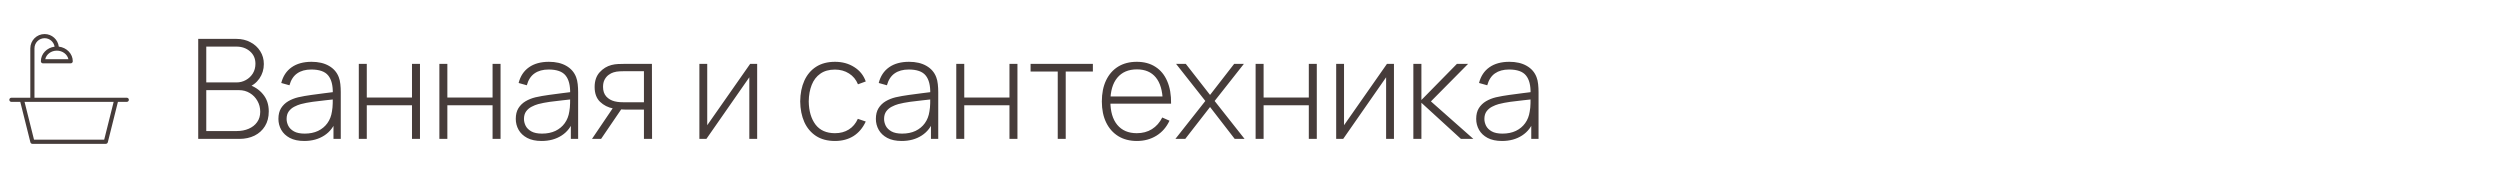 <?xml version="1.0" encoding="UTF-8"?> <svg xmlns="http://www.w3.org/2000/svg" width="252" height="18" viewBox="0 0 252 18" fill="none"><path d="M12.781 9.851H3.474V4.872C3.474 4.308 3.933 3.85 4.496 3.85C5.002 3.85 5.423 4.22 5.503 4.704C4.723 4.805 4.12 5.426 4.12 6.176C4.12 6.291 4.214 6.385 4.329 6.385H7.127C7.242 6.385 7.336 6.291 7.336 6.176C7.336 5.417 6.719 4.79 5.925 4.699C5.839 3.986 5.232 3.432 4.496 3.432C3.702 3.432 3.056 4.078 3.056 4.872V9.851H1.149C1.034 9.851 0.94 9.945 0.94 10.06C0.94 10.176 1.034 10.269 1.149 10.269H2.044L3.063 14.34C3.086 14.433 3.169 14.499 3.265 14.499H10.665C10.761 14.499 10.845 14.433 10.868 14.34L11.887 10.269H12.781C12.896 10.269 12.99 10.176 12.99 10.06C12.99 9.945 12.897 9.851 12.781 9.851ZM6.896 5.967H4.561C4.669 5.476 5.152 5.105 5.729 5.105C6.305 5.105 6.787 5.476 6.896 5.967ZM10.502 14.081H3.429L2.475 10.269H11.456L10.502 14.081Z" fill="#463C3A"></path><path d="M19.98 14V3.92H23.837C24.36 3.92 24.829 4.032 25.244 4.256C25.664 4.475 25.993 4.776 26.231 5.159C26.474 5.542 26.595 5.973 26.595 6.454C26.595 6.995 26.446 7.483 26.147 7.917C25.848 8.346 25.452 8.647 24.957 8.82L24.929 8.484C25.592 8.685 26.117 9.021 26.504 9.492C26.896 9.959 27.092 10.537 27.092 11.228C27.092 11.807 26.964 12.304 26.707 12.719C26.455 13.13 26.105 13.447 25.657 13.671C25.209 13.89 24.7 14 24.131 14H19.98ZM20.792 13.209H23.865C24.313 13.209 24.714 13.132 25.069 12.978C25.428 12.824 25.711 12.602 25.916 12.313C26.126 12.024 26.231 11.674 26.231 11.263C26.231 10.857 26.135 10.491 25.944 10.164C25.757 9.833 25.503 9.571 25.181 9.38C24.859 9.184 24.497 9.086 24.096 9.086H20.792V13.209ZM20.792 8.309H23.83C24.18 8.309 24.5 8.227 24.789 8.064C25.083 7.901 25.316 7.679 25.489 7.399C25.662 7.114 25.748 6.79 25.748 6.426C25.748 5.908 25.564 5.49 25.195 5.173C24.831 4.856 24.376 4.697 23.83 4.697H20.792V8.309ZM30.668 14.21C30.085 14.21 29.599 14.107 29.212 13.902C28.829 13.697 28.542 13.426 28.351 13.09C28.16 12.749 28.064 12.381 28.064 11.984C28.064 11.555 28.153 11.195 28.33 10.906C28.512 10.617 28.752 10.383 29.051 10.206C29.354 10.029 29.688 9.896 30.052 9.807C30.467 9.714 30.915 9.634 31.396 9.569C31.877 9.499 32.334 9.438 32.768 9.387C33.207 9.336 33.564 9.291 33.839 9.254L33.545 9.429C33.564 8.612 33.41 8.006 33.083 7.609C32.761 7.208 32.192 7.007 31.375 7.007C30.801 7.007 30.327 7.138 29.954 7.399C29.585 7.656 29.326 8.055 29.177 8.596L28.351 8.365C28.524 7.679 28.871 7.152 29.394 6.783C29.917 6.414 30.586 6.23 31.403 6.23C32.098 6.23 32.682 6.365 33.153 6.636C33.629 6.907 33.96 7.287 34.147 7.777C34.226 7.978 34.28 8.213 34.308 8.484C34.336 8.75 34.35 9.018 34.35 9.289V14H33.615V12.012L33.888 12.082C33.659 12.763 33.26 13.288 32.691 13.657C32.122 14.026 31.447 14.21 30.668 14.21ZM30.71 13.468C31.223 13.468 31.674 13.377 32.061 13.195C32.448 13.008 32.761 12.749 32.999 12.418C33.242 12.082 33.396 11.688 33.461 11.235C33.508 10.983 33.533 10.71 33.538 10.416C33.543 10.122 33.545 9.905 33.545 9.765L33.895 9.989C33.592 10.026 33.228 10.066 32.803 10.108C32.383 10.15 31.954 10.201 31.515 10.262C31.076 10.323 30.68 10.4 30.325 10.493C30.106 10.554 29.884 10.642 29.66 10.759C29.441 10.871 29.256 11.027 29.107 11.228C28.962 11.429 28.89 11.683 28.89 11.991C28.89 12.22 28.946 12.448 29.058 12.677C29.175 12.906 29.366 13.095 29.632 13.244C29.898 13.393 30.257 13.468 30.71 13.468ZM36.167 14V6.44H36.972V9.828H41.529V6.44H42.334V14H41.529V10.612H36.972V14H36.167ZM44.289 14V6.44H45.094V9.828H49.651V6.44H50.456V14H49.651V10.612H45.094V14H44.289ZM54.594 14.21C54.01 14.21 53.525 14.107 53.138 13.902C52.755 13.697 52.468 13.426 52.277 13.09C52.085 12.749 51.99 12.381 51.99 11.984C51.99 11.555 52.078 11.195 52.256 10.906C52.438 10.617 52.678 10.383 52.977 10.206C53.28 10.029 53.614 9.896 53.978 9.807C54.393 9.714 54.841 9.634 55.322 9.569C55.802 9.499 56.26 9.438 56.694 9.387C57.132 9.336 57.489 9.291 57.765 9.254L57.471 9.429C57.489 8.612 57.335 8.006 57.009 7.609C56.687 7.208 56.117 7.007 55.301 7.007C54.727 7.007 54.253 7.138 53.88 7.399C53.511 7.656 53.252 8.055 53.103 8.596L52.277 8.365C52.449 7.679 52.797 7.152 53.32 6.783C53.842 6.414 54.512 6.23 55.329 6.23C56.024 6.23 56.607 6.365 57.079 6.636C57.555 6.907 57.886 7.287 58.073 7.777C58.152 7.978 58.206 8.213 58.234 8.484C58.262 8.75 58.276 9.018 58.276 9.289V14H57.541V12.012L57.814 12.082C57.585 12.763 57.186 13.288 56.617 13.657C56.047 14.026 55.373 14.21 54.594 14.21ZM54.636 13.468C55.149 13.468 55.599 13.377 55.987 13.195C56.374 13.008 56.687 12.749 56.925 12.418C57.167 12.082 57.321 11.688 57.387 11.235C57.433 10.983 57.459 10.71 57.464 10.416C57.468 10.122 57.471 9.905 57.471 9.765L57.821 9.989C57.517 10.026 57.153 10.066 56.729 10.108C56.309 10.15 55.879 10.201 55.441 10.262C55.002 10.323 54.605 10.4 54.251 10.493C54.031 10.554 53.81 10.642 53.586 10.759C53.366 10.871 53.182 11.027 53.033 11.228C52.888 11.429 52.816 11.683 52.816 11.991C52.816 12.22 52.872 12.448 52.984 12.677C53.1 12.906 53.292 13.095 53.558 13.244C53.824 13.393 54.183 13.468 54.636 13.468ZM64.909 14V11.046H62.998C62.788 11.046 62.581 11.037 62.375 11.018C62.175 10.995 61.986 10.967 61.808 10.934C61.295 10.836 60.854 10.612 60.485 10.262C60.121 9.907 59.939 9.41 59.939 8.771C59.939 8.155 60.107 7.66 60.443 7.287C60.784 6.914 61.183 6.669 61.64 6.552C61.86 6.496 62.079 6.463 62.298 6.454C62.522 6.445 62.718 6.44 62.886 6.44H65.714L65.728 14H64.909ZM59.673 14L61.885 10.731H62.816L60.59 14H59.673ZM62.991 10.311H64.909V7.175H62.991C62.865 7.175 62.69 7.18 62.466 7.189C62.242 7.198 62.035 7.233 61.843 7.294C61.68 7.341 61.517 7.425 61.353 7.546C61.19 7.663 61.055 7.821 60.947 8.022C60.84 8.223 60.786 8.468 60.786 8.757C60.786 9.163 60.896 9.487 61.115 9.73C61.335 9.968 61.612 10.129 61.948 10.213C62.14 10.26 62.326 10.288 62.508 10.297C62.695 10.306 62.856 10.311 62.991 10.311ZM76.322 6.44V14H75.531V7.791L71.205 14H70.498V6.44H71.289V12.621L75.615 6.44H76.322ZM84.167 14.21C83.411 14.21 82.774 14.042 82.256 13.706C81.738 13.365 81.343 12.896 81.073 12.299C80.807 11.697 80.669 11.004 80.66 10.22C80.669 9.422 80.809 8.724 81.08 8.127C81.355 7.525 81.752 7.058 82.27 6.727C82.788 6.396 83.422 6.23 84.174 6.23C84.906 6.23 85.55 6.407 86.106 6.762C86.666 7.112 87.053 7.595 87.268 8.211L86.484 8.498C86.292 8.027 85.991 7.663 85.581 7.406C85.17 7.145 84.699 7.014 84.167 7.014C83.569 7.014 83.077 7.152 82.69 7.427C82.302 7.698 82.013 8.073 81.822 8.554C81.63 9.035 81.53 9.59 81.521 10.22C81.535 11.186 81.761 11.963 82.2 12.551C82.643 13.134 83.299 13.426 84.167 13.426C84.703 13.426 85.168 13.302 85.56 13.055C85.956 12.808 86.26 12.448 86.47 11.977L87.268 12.25C86.974 12.889 86.563 13.377 86.036 13.713C85.508 14.044 84.885 14.21 84.167 14.21ZM90.892 14.21C90.309 14.21 89.824 14.107 89.436 13.902C89.054 13.697 88.767 13.426 88.576 13.09C88.384 12.749 88.288 12.381 88.288 11.984C88.288 11.555 88.377 11.195 88.555 10.906C88.737 10.617 88.977 10.383 89.275 10.206C89.579 10.029 89.912 9.896 90.276 9.807C90.692 9.714 91.14 9.634 91.621 9.569C92.101 9.499 92.558 9.438 92.993 9.387C93.431 9.336 93.788 9.291 94.064 9.254L93.769 9.429C93.788 8.612 93.634 8.006 93.308 7.609C92.986 7.208 92.416 7.007 91.6 7.007C91.025 7.007 90.552 7.138 90.178 7.399C89.81 7.656 89.551 8.055 89.401 8.596L88.576 8.365C88.748 7.679 89.096 7.152 89.618 6.783C90.141 6.414 90.811 6.23 91.627 6.23C92.323 6.23 92.906 6.365 93.377 6.636C93.853 6.907 94.185 7.287 94.371 7.777C94.451 7.978 94.504 8.213 94.532 8.484C94.561 8.75 94.575 9.018 94.575 9.289V14H93.84V12.012L94.112 12.082C93.884 12.763 93.485 13.288 92.915 13.657C92.346 14.026 91.672 14.21 90.892 14.21ZM90.934 13.468C91.448 13.468 91.898 13.377 92.285 13.195C92.673 13.008 92.986 12.749 93.224 12.418C93.466 12.082 93.62 11.688 93.686 11.235C93.732 10.983 93.758 10.71 93.763 10.416C93.767 10.122 93.769 9.905 93.769 9.765L94.12 9.989C93.816 10.026 93.452 10.066 93.028 10.108C92.608 10.15 92.178 10.201 91.74 10.262C91.301 10.323 90.904 10.4 90.549 10.493C90.33 10.554 90.109 10.642 89.885 10.759C89.665 10.871 89.481 11.027 89.332 11.228C89.187 11.429 89.115 11.683 89.115 11.991C89.115 12.22 89.171 12.448 89.282 12.677C89.399 12.906 89.591 13.095 89.856 13.244C90.123 13.393 90.482 13.468 90.934 13.468ZM96.392 14V6.44H97.197V9.828H101.754V6.44H102.559V14H101.754V10.612H97.197V14H96.392ZM106.62 14V7.21H103.883V6.44H110.162V7.21H107.425V14H106.62ZM114.601 14.21C113.878 14.21 113.252 14.049 112.725 13.727C112.198 13.4 111.789 12.941 111.5 12.348C111.211 11.751 111.066 11.046 111.066 10.234C111.066 9.408 111.208 8.696 111.493 8.099C111.782 7.497 112.188 7.035 112.711 6.713C113.238 6.391 113.864 6.23 114.587 6.23C115.32 6.23 115.945 6.398 116.463 6.734C116.986 7.065 117.382 7.546 117.653 8.176C117.928 8.806 118.059 9.564 118.045 10.451H117.205V10.171C117.182 9.135 116.948 8.346 116.505 7.805C116.062 7.264 115.427 6.993 114.601 6.993C113.747 6.993 113.087 7.275 112.62 7.84C112.158 8.4 111.927 9.193 111.927 10.22C111.927 11.237 112.158 12.026 112.62 12.586C113.087 13.146 113.742 13.426 114.587 13.426C115.17 13.426 115.679 13.291 116.113 13.02C116.552 12.745 116.899 12.353 117.156 11.844L117.884 12.166C117.581 12.819 117.142 13.323 116.568 13.678C115.994 14.033 115.338 14.21 114.601 14.21ZM111.619 10.451V9.723H117.59V10.451H111.619ZM118.48 14L121.497 10.178L118.55 6.44H119.53L121.973 9.569L124.402 6.44H125.382L122.435 10.178L125.452 14H124.458L121.973 10.787L119.474 14H118.48ZM126.566 14V6.44H127.371V9.828H131.928V6.44H132.733V14H131.928V10.612H127.371V14H126.566ZM140.511 6.44V14H139.72V7.791L135.394 14H134.687V6.44H135.478V12.621L139.804 6.44H140.511ZM142.466 14V6.44H143.278V10.08L146.855 6.44H147.982L144.237 10.22L148.514 14H147.261L143.278 10.36V14H142.466ZM151.404 14.21C150.821 14.21 150.336 14.107 149.948 13.902C149.566 13.697 149.279 13.426 149.087 13.09C148.896 12.749 148.8 12.381 148.8 11.984C148.8 11.555 148.889 11.195 149.066 10.906C149.248 10.617 149.489 10.383 149.787 10.206C150.091 10.029 150.424 9.896 150.788 9.807C151.204 9.714 151.652 9.634 152.132 9.569C152.613 9.499 153.07 9.438 153.504 9.387C153.943 9.336 154.3 9.291 154.575 9.254L154.281 9.429C154.3 8.612 154.146 8.006 153.819 7.609C153.497 7.208 152.928 7.007 152.111 7.007C151.537 7.007 151.064 7.138 150.69 7.399C150.322 7.656 150.063 8.055 149.913 8.596L149.087 8.365C149.26 7.679 149.608 7.152 150.13 6.783C150.653 6.414 151.323 6.23 152.139 6.23C152.835 6.23 153.418 6.365 153.889 6.636C154.365 6.907 154.697 7.287 154.883 7.777C154.963 7.978 155.016 8.213 155.044 8.484C155.072 8.75 155.086 9.018 155.086 9.289V14H154.351V12.012L154.624 12.082C154.396 12.763 153.997 13.288 153.427 13.657C152.858 14.026 152.184 14.21 151.404 14.21ZM151.446 13.468C151.96 13.468 152.41 13.377 152.797 13.195C153.185 13.008 153.497 12.749 153.735 12.418C153.978 12.082 154.132 11.688 154.197 11.235C154.244 10.983 154.27 10.71 154.274 10.416C154.279 10.122 154.281 9.905 154.281 9.765L154.631 9.989C154.328 10.026 153.964 10.066 153.539 10.108C153.119 10.15 152.69 10.201 152.251 10.262C151.813 10.323 151.416 10.4 151.061 10.493C150.842 10.554 150.62 10.642 150.396 10.759C150.177 10.871 149.993 11.027 149.843 11.228C149.699 11.429 149.626 11.683 149.626 11.991C149.626 12.22 149.682 12.448 149.794 12.677C149.911 12.906 150.102 13.095 150.368 13.244C150.634 13.393 150.994 13.468 151.446 13.468Z" fill="#463C3A"></path></svg> 